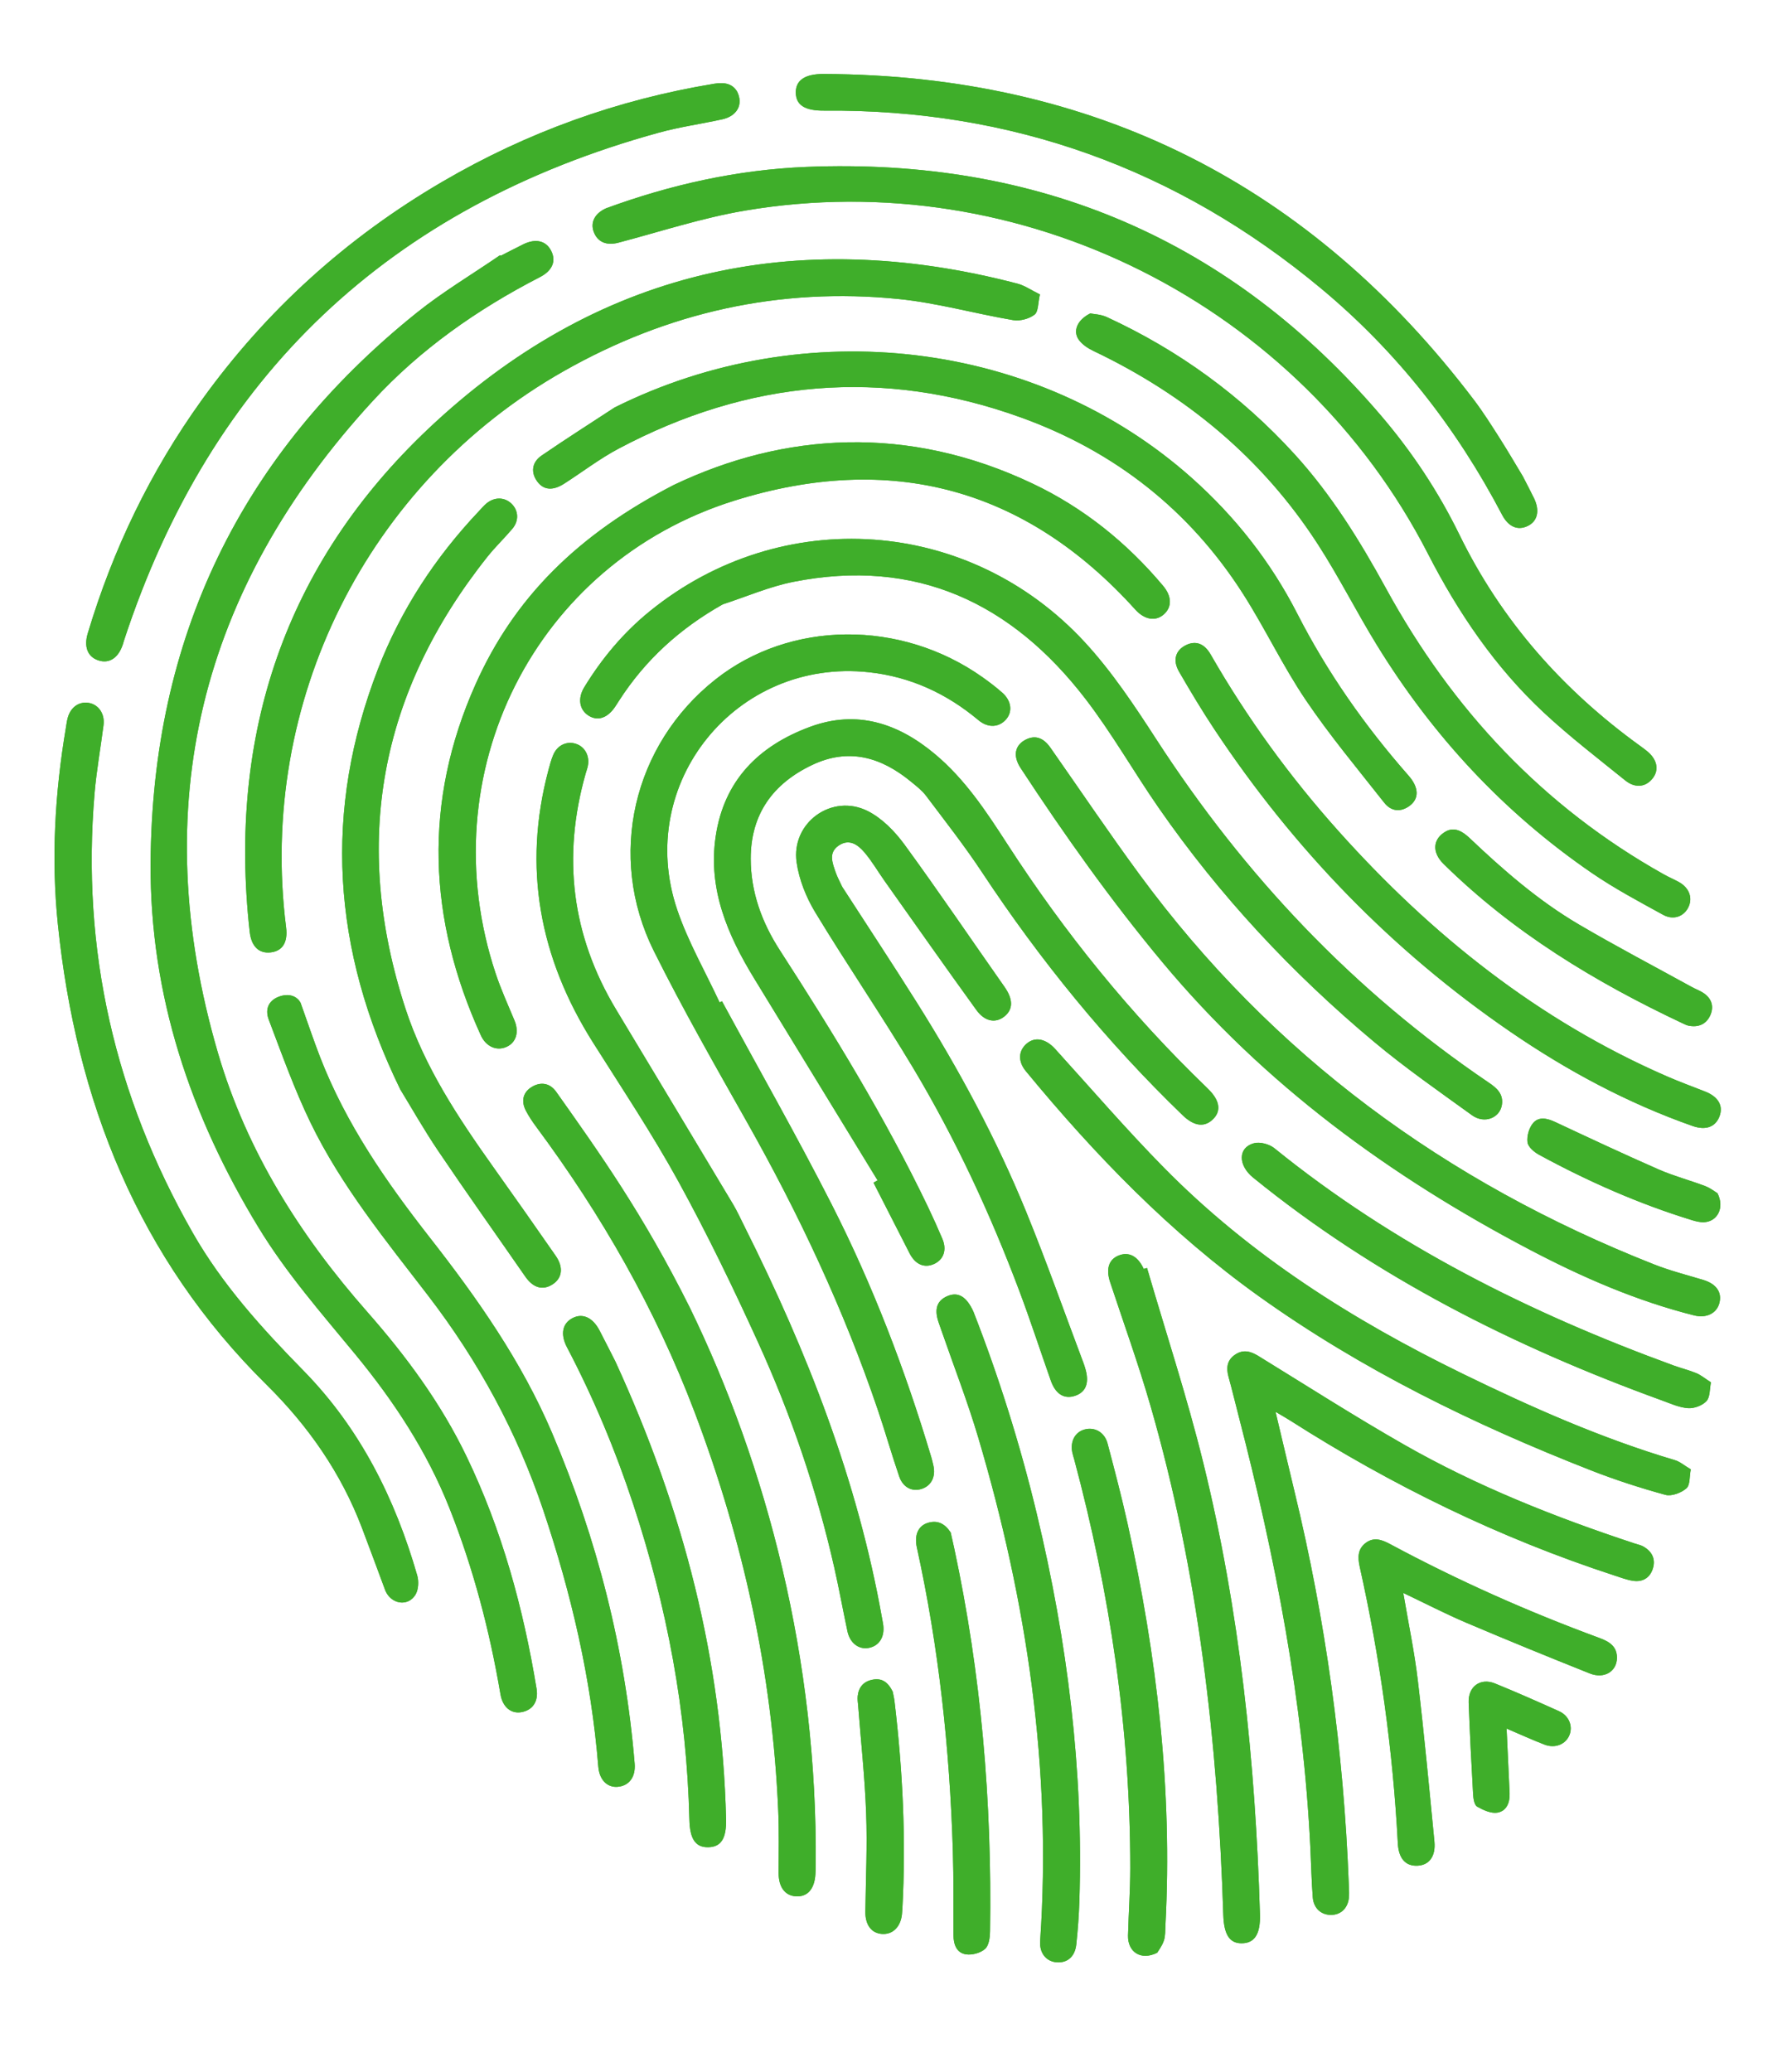 <?xml version="1.0" encoding="utf-8"?>
<!-- Generator: Adobe Illustrator 16.0.0, SVG Export Plug-In . SVG Version: 6.00 Build 0)  -->
<!DOCTYPE svg PUBLIC "-//W3C//DTD SVG 1.1//EN" "http://www.w3.org/Graphics/SVG/1.1/DTD/svg11.dtd">
<svg version="1.1" id="Layer_1" xmlns="http://www.w3.org/2000/svg" xmlns:xlink="http://www.w3.org/1999/xlink" x="0px" y="0px"
	 width="86.5px" height="100px" viewBox="0 0 86.5 100" enable-background="new 0 0 86.5 100" xml:space="preserve">
<g>
	<g>
		<path fill="#3FAE2A" d="M24.169,12.345c-0.01-0.01-0.02-0.02-0.029-0.03c-1.354,0.929-2.774,1.771-4.049,2.798
			c-8.475,6.812-12.758,15.694-12.82,26.554c-0.037,6.354,1.918,12.162,5.204,17.562c1.344,2.211,3.037,4.139,4.669,6.121
			c1.864,2.264,3.464,4.688,4.554,7.436c1.152,2.906,1.938,5.904,2.461,8.98c0.106,0.621,0.512,0.951,1.015,0.861
			c0.537-0.096,0.828-0.516,0.727-1.127c-0.639-3.889-1.67-7.666-3.387-11.227c-1.233-2.559-2.911-4.832-4.781-6.957
			c-3.25-3.688-5.831-7.779-7.214-12.509c-3.473-11.88-0.873-22.379,7.476-31.458c2.294-2.494,5.052-4.425,8.069-5.977
			c0.605-0.312,0.792-0.777,0.54-1.27c-0.25-0.489-0.747-0.605-1.349-0.31C24.889,11.972,24.53,12.162,24.169,12.345z
			 M29.258,10.052c-0.562,0.25-0.771,0.694-0.593,1.151c0.194,0.496,0.631,0.654,1.188,0.507c2.033-0.535,4.047-1.199,6.113-1.548
			c13.33-2.253,26.786,4.534,32.958,16.554c1.468,2.858,3.252,5.493,5.612,7.688c1.243,1.156,2.595,2.193,3.917,3.261
			c0.487,0.393,1.003,0.317,1.33-0.112c0.312-0.41,0.203-0.916-0.287-1.308C79.391,36.16,79.283,36.08,79.173,36
			c-3.733-2.696-6.696-6.04-8.729-10.2c-1.004-2.055-2.266-3.964-3.75-5.706c-7.287-8.55-16.59-12.491-27.774-12.038
			C35.575,8.191,32.337,8.922,29.258,10.052z M50.197,14.209c-0.418-0.204-0.732-0.428-1.082-0.52
			c-10.753-2.812-20.38-0.623-28.455,7.019c-6.909,6.539-9.662,14.777-8.608,24.254c0.08,0.718,0.449,1.064,1.013,1
			c0.575-0.066,0.836-0.488,0.745-1.206c-1.377-10.851,3.9-21.456,13.404-26.846c5.017-2.845,10.423-4.058,16.169-3.479
			c1.854,0.187,3.675,0.704,5.521,1.018c0.33,0.056,0.772-0.061,1.034-0.265C50.127,15.037,50.102,14.615,50.197,14.209z
			 M34.89,29.164c1.136-0.368,2.249-0.855,3.413-1.086c5.907-1.169,10.533,1.016,14.098,5.658c1.28,1.666,2.324,3.512,3.523,5.241
			c2.945,4.247,6.445,7.996,10.406,11.305c1.508,1.261,3.129,2.386,4.726,3.541c0.598,0.43,1.351,0.131,1.442-0.516
			c0.074-0.52-0.255-0.805-0.645-1.066c-6.508-4.405-11.785-9.992-16.049-16.577c-1.046-1.615-2.129-3.245-3.426-4.654
			c-5.582-6.064-14.646-6.679-21.011-1.514c-1.272,1.032-2.311,2.272-3.164,3.668c-0.33,0.539-0.239,1.092,0.207,1.372
			c0.451,0.283,0.933,0.112,1.304-0.462c0.053-0.081,0.104-0.162,0.157-0.244C31.141,31.849,32.824,30.325,34.89,29.164z
			 M34.85,48.32c-0.038,0.02-0.076,0.038-0.114,0.057c-0.691-1.488-1.524-2.928-2.047-4.473c-2.07-6.105,2.85-12.157,9.255-11.462
			c2.001,0.217,3.748,1.025,5.285,2.312c0.467,0.391,0.998,0.356,1.342-0.046c0.314-0.37,0.248-0.894-0.194-1.282
			c-0.304-0.268-0.628-0.515-0.959-0.749c-3.946-2.789-9.277-2.74-12.882,0.113c-3.975,3.146-5.251,8.53-2.975,13.103
			c1.395,2.802,2.952,5.524,4.491,8.25c2.515,4.455,4.682,9.064,6.326,13.912c0.359,1.061,0.664,2.141,1.028,3.199
			c0.186,0.537,0.627,0.748,1.088,0.598s0.682-0.588,0.562-1.119c-0.029-0.131-0.06-0.264-0.098-0.393
			c-1.258-4.211-2.825-8.309-4.817-12.225C38.457,54.809,36.619,51.582,34.85,48.32z M32.52,23.406
			c-4.651,2.396-7.702,5.453-9.561,9.609c-2.537,5.671-2.308,11.336,0.251,16.949c0.248,0.543,0.755,0.767,1.23,0.561
			c0.478-0.208,0.626-0.72,0.392-1.281c-0.312-0.749-0.649-1.49-0.905-2.258c-3.21-9.639,1.864-19.808,11.527-22.827
			c7.507-2.347,14.025-0.638,19.349,5.26c0.438,0.485,0.971,0.581,1.367,0.237c0.407-0.354,0.4-0.875-0.029-1.386
			c-1.752-2.085-3.834-3.763-6.295-4.931C43.811,20.473,37.832,20.87,32.52,23.406z M42.361,56.963
			c-0.065,0.037-0.131,0.076-0.196,0.113c0.58,1.137,1.158,2.273,1.741,3.408c0.275,0.539,0.714,0.727,1.179,0.516
			c0.468-0.211,0.631-0.682,0.401-1.221c-0.221-0.516-0.449-1.027-0.691-1.533c-2.067-4.314-4.564-8.382-7.157-12.396
			c-0.864-1.339-1.402-2.806-1.4-4.418c0.002-2.14,1.068-3.615,2.969-4.517c1.779-0.844,3.345-0.365,4.78,0.818
			c0.254,0.209,0.523,0.416,0.717,0.674c0.916,1.218,1.859,2.419,2.699,3.689c2.812,4.255,6.014,8.184,9.686,11.727
			c0.57,0.551,1.092,0.6,1.51,0.141c0.355-0.391,0.258-0.885-0.281-1.41c-0.027-0.027-0.055-0.055-0.082-0.082
			c-3.662-3.528-6.84-7.452-9.6-11.719c-1.019-1.576-2.047-3.143-3.508-4.363c-1.781-1.488-3.765-2.147-6.03-1.311
			c-2.48,0.916-4.155,2.591-4.553,5.299c-0.373,2.538,0.578,4.743,1.862,6.845C38.392,50.469,40.376,53.717,42.361,56.963z
			 M29.669,19.664c-1.178,0.771-2.367,1.527-3.527,2.323c-0.482,0.33-0.524,0.829-0.201,1.261c0.302,0.403,0.743,0.444,1.285,0.098
			c0.878-0.562,1.712-1.205,2.63-1.692c6.254-3.319,12.749-3.921,19.435-1.503c4.518,1.633,8.14,4.469,10.73,8.539
			c1.057,1.66,1.904,3.457,3.004,5.086c1.164,1.723,2.505,3.327,3.793,4.964c0.348,0.44,0.815,0.455,1.23,0.144
			c0.461-0.348,0.444-0.882-0.061-1.456c-2.103-2.39-3.915-4.972-5.368-7.812c-1.278-2.5-2.993-4.679-5.093-6.55
			C50.055,16.412,38.876,15.076,29.669,19.664z M61.57,68.133c0.343,0.203,0.525,0.307,0.701,0.418
			c4.913,3.135,10.111,5.674,15.656,7.482c0.295,0.096,0.588,0.209,0.891,0.256c0.487,0.076,0.84-0.154,0.975-0.623
			c0.127-0.445-0.066-0.797-0.457-1.025c-0.131-0.076-0.289-0.105-0.436-0.154c-3.846-1.27-7.604-2.758-11.125-4.768
			c-2.381-1.359-4.694-2.84-7.031-4.277c-0.381-0.234-0.74-0.33-1.129-0.064c-0.396,0.271-0.431,0.646-0.311,1.08
			c0.175,0.631,0.327,1.27,0.492,1.906c1.771,6.838,3.115,13.748,3.455,20.822c0.037,0.791,0.056,1.584,0.115,2.373
			c0.042,0.547,0.416,0.867,0.914,0.854c0.486-0.016,0.816-0.373,0.838-0.922c0.007-0.193-0.006-0.387-0.014-0.58
			c-0.244-6.408-1.115-12.73-2.627-18.963C62.186,70.734,61.9,69.521,61.57,68.133z M18.601,76.762
			c0.281,0.664,1.098,0.789,1.455,0.195c0.146-0.242,0.165-0.645,0.083-0.928c-1.069-3.711-2.757-7.092-5.488-9.879
			c-2.006-2.045-3.918-4.148-5.353-6.664c-3.759-6.594-5.38-13.651-4.732-21.215c0.094-1.097,0.292-2.184,0.431-3.276
			c0.071-0.554-0.247-1.004-0.73-1.075c-0.474-0.07-0.875,0.227-1.006,0.754c-0.038,0.149-0.056,0.304-0.082,0.457
			c-0.529,3.141-0.713,6.304-0.386,9.473c0.879,8.526,3.877,16.104,10.077,22.227c2.004,1.979,3.589,4.246,4.597,6.893
			C17.852,74.732,18.223,75.748,18.601,76.762z M35.962,59.242c-0.193-0.379-0.365-0.771-0.583-1.135
			c-1.875-3.133-3.759-6.262-5.642-9.391c-2.153-3.58-2.604-7.379-1.469-11.382c0.037-0.13,0.086-0.258,0.111-0.39
			c0.089-0.483-0.165-0.924-0.598-1.054c-0.44-0.133-0.883,0.081-1.078,0.545c-0.097,0.23-0.162,0.476-0.227,0.718
			c-1.257,4.706-0.434,9.068,2.145,13.153c1.403,2.222,2.865,4.416,4.128,6.714c1.394,2.539,2.657,5.154,3.857,7.789
			c1.587,3.488,2.822,7.109,3.668,10.854c0.23,1.018,0.416,2.045,0.633,3.064c0.121,0.566,0.543,0.887,1.021,0.801
			c0.499-0.09,0.776-0.512,0.708-1.086c-0.014-0.115-0.039-0.229-0.059-0.344C41.4,71.453,38.969,65.246,35.962,59.242z
			 M49.514,35.694c-0.529,0.269-0.633,0.785-0.248,1.373c2.119,3.232,4.354,6.381,6.83,9.354
			c4.928,5.915,11.006,10.356,17.777,13.905c2.522,1.322,5.128,2.457,7.902,3.154c0.594,0.15,1.086-0.104,1.215-0.582
			c0.146-0.533-0.147-0.943-0.785-1.133c-0.795-0.238-1.605-0.445-2.377-0.75c-10.03-3.957-18.42-10.093-24.832-18.822
			c-1.475-2.008-2.867-4.075-4.297-6.116C50.361,35.597,49.965,35.466,49.514,35.694z M40.651,42.794
			c-0.103-0.226-0.236-0.464-0.322-0.719c-0.148-0.439-0.346-0.92,0.147-1.264c0.518-0.359,0.94-0.043,1.26,0.334
			c0.36,0.424,0.642,0.914,0.965,1.37c1.473,2.079,2.938,4.164,4.431,6.229c0.408,0.563,0.925,0.644,1.342,0.317
			c0.445-0.35,0.43-0.842,0.013-1.436c-1.61-2.289-3.179-4.609-4.829-6.869c-0.464-0.634-1.076-1.262-1.763-1.61
			c-1.73-0.879-3.718,0.555-3.441,2.475c0.12,0.833,0.462,1.688,0.902,2.412c1.532,2.528,3.204,4.97,4.722,7.505
			c2.049,3.426,3.727,7.039,5.131,10.775c0.536,1.428,1.008,2.879,1.516,4.318c0.229,0.65,0.65,0.906,1.172,0.729
			c0.505-0.172,0.682-0.592,0.514-1.23c-0.029-0.111-0.064-0.223-0.104-0.332c-0.919-2.439-1.786-4.9-2.771-7.314
			c-1.437-3.516-3.237-6.852-5.257-10.067C43.096,46.537,41.871,44.682,40.651,42.794z M35.581,4.42
			c-0.229-0.386-0.617-0.459-1.107-0.378c-4.665,0.767-9.031,2.34-13.116,4.726c-4.622,2.7-8.503,6.204-11.625,10.546
			c-2.471,3.437-4.282,7.2-5.497,11.252c-0.196,0.652-0.003,1.129,0.501,1.3c0.533,0.181,0.98-0.11,1.196-0.78
			c0.018-0.055,0.031-0.111,0.049-0.166C10.182,18.103,18.83,9.969,31.805,6.401c1.002-0.275,2.041-0.42,3.058-0.643
			C35.575,5.602,35.893,5.043,35.581,4.42z M73.51,22.992c-0.363-0.602-0.732-1.237-1.127-1.855
			c-0.395-0.619-0.787-1.242-1.229-1.826C63.27,8.913,52.822,3.621,39.751,3.57c-0.908-0.003-1.351,0.314-1.338,0.91
			c0.012,0.602,0.455,0.867,1.371,0.859c9.044-0.078,17.04,2.805,23.981,8.58c3.654,3.038,6.535,6.716,8.74,10.924
			c0.303,0.576,0.744,0.769,1.22,0.549c0.487-0.224,0.615-0.736,0.325-1.338C73.883,23.707,73.7,23.365,73.51,22.992z
			 M19.321,52.574c0.521,0.85,1.14,1.945,1.842,2.984c1.373,2.033,2.795,4.033,4.193,6.049c0.381,0.549,0.848,0.686,1.328,0.369
			c0.458-0.303,0.524-0.818,0.138-1.373c-0.992-1.428-1.992-2.85-3-4.266c-1.707-2.4-3.334-4.848-4.255-7.678
			c-2.597-7.977-1.251-15.244,3.969-21.8c0.372-0.467,0.809-0.883,1.195-1.339c0.327-0.388,0.298-0.879-0.034-1.205
			c-0.334-0.328-0.822-0.342-1.209-0.023c-0.133,0.109-0.245,0.246-0.365,0.372c-2.111,2.229-3.768,4.758-4.876,7.62
			C15.607,39.105,16.007,45.791,19.321,52.574z M33.291,63.092c-2.252-4.508-4.354-7.449-6.443-10.4
			c-0.299-0.422-0.741-0.498-1.171-0.24c-0.421,0.25-0.54,0.674-0.291,1.152c0.142,0.273,0.316,0.531,0.5,0.779
			c3.151,4.246,5.752,8.785,7.635,13.744c2.359,6.213,3.759,12.613,4.045,19.252c0.043,1.002,0.021,2.01,0.019,3.014
			c-0.001,0.668,0.299,1.088,0.826,1.123c0.562,0.037,0.906-0.348,0.949-1.064c0.008-0.135,0.014-0.271,0.015-0.406
			C39.468,80.086,37.01,70.732,33.291,63.092z M14.509,48.396c-0.141-0.271-0.479-0.469-0.964-0.324
			c-0.526,0.157-0.785,0.573-0.57,1.14c0.637,1.677,1.241,3.375,2.023,4.984c1.479,3.041,3.613,5.658,5.662,8.322
			c2.424,3.154,4.3,6.598,5.566,10.369c1.352,4.025,2.312,8.133,2.655,12.375c0.051,0.635,0.436,1.012,0.933,0.969
			c0.546-0.045,0.875-0.465,0.821-1.119c-0.459-5.533-1.812-10.848-3.983-15.951c-1.472-3.461-3.613-6.508-5.918-9.453
			c-2.102-2.686-4.037-5.479-5.281-8.688C15.138,50.209,14.863,49.385,14.509,48.396z M52.625,15.126
			c-0.639,0.322-0.841,0.854-0.558,1.262c0.164,0.236,0.446,0.421,0.712,0.548c4.463,2.127,8.145,5.169,10.836,9.333
			c1.016,1.572,1.859,3.255,2.84,4.85c2.695,4.386,6.127,8.093,10.377,11.008c1.096,0.751,2.278,1.381,3.445,2.021
			c0.51,0.279,1.015,0.078,1.229-0.381c0.211-0.451,0.021-0.937-0.48-1.207c-0.238-0.129-0.487-0.236-0.723-0.368
			c-5.828-3.266-10.204-7.956-13.39-13.775c-1.268-2.315-2.64-4.539-4.423-6.495c-2.572-2.822-5.599-5.022-9.062-6.618
			C53.136,15.168,52.787,15.16,52.625,15.126z M81.614,70.91c-0.312-0.184-0.521-0.371-0.765-0.443
			c-3.552-1.055-6.923-2.549-10.246-4.17c-5.314-2.59-10.262-5.719-14.43-9.955c-1.812-1.842-3.502-3.805-5.24-5.719
			c-0.443-0.488-0.961-0.604-1.365-0.266c-0.412,0.343-0.441,0.862-0.052,1.334c3.341,4.053,6.976,7.809,11.261,10.873
			c4.951,3.539,10.381,6.188,16.031,8.4c1.168,0.457,2.368,0.844,3.578,1.176c0.298,0.082,0.765-0.094,1.016-0.312
			C81.588,71.668,81.547,71.248,81.614,70.91z M57.233,31.141c-0.493,0.25-0.638,0.724-0.317,1.278
			c0.542,0.936,1.099,1.866,1.696,2.768c3.833,5.781,8.572,10.687,14.3,14.611c2.736,1.875,5.646,3.436,8.787,4.542
			c0.648,0.227,1.114,0.043,1.305-0.473c0.188-0.512-0.07-0.945-0.703-1.191c-0.613-0.24-1.23-0.467-1.833-0.729
			c-6.21-2.703-11.367-6.823-15.854-11.833c-2.354-2.628-4.418-5.468-6.175-8.528C58.131,31.049,57.709,30.901,57.233,31.141z
			 M55.367,61.191c-0.055,0.016-0.107,0.031-0.16,0.047c-0.284-0.621-0.724-0.85-1.225-0.641c-0.469,0.197-0.603,0.654-0.396,1.279
			c0.654,1.979,1.364,3.943,1.942,5.945c2.32,8.027,3.255,16.262,3.521,24.588c0.03,0.943,0.296,1.373,0.879,1.373
			c0.627,0.002,0.919-0.439,0.89-1.398c-0.221-7.354-0.976-14.645-2.738-21.797C57.302,67.424,56.279,64.322,55.367,61.191z
			 M46.984,63.293c-0.34-0.738-0.74-0.949-1.232-0.752c-0.514,0.209-0.662,0.611-0.456,1.244c0.048,0.146,0.103,0.291,0.153,0.438
			c0.594,1.715,1.254,3.41,1.77,5.148c2.354,7.932,3.559,16.01,2.989,24.303c-0.04,0.578,0.29,0.984,0.789,1.025
			c0.519,0.043,0.893-0.27,0.956-0.863c0.074-0.691,0.125-1.385,0.148-2.08c0.203-6.316-0.576-12.523-2.045-18.658
			C49.246,69.713,48.199,66.4,46.984,63.293z M67.736,76.875c1.094,0.52,2.054,1.018,3.046,1.439c1.975,0.84,3.961,1.65,5.954,2.445
			c0.695,0.277,1.299-0.09,1.314-0.736c0.012-0.564-0.366-0.797-0.835-0.971c-3.47-1.277-6.842-2.777-10.101-4.527
			c-0.395-0.213-0.787-0.367-1.189-0.066c-0.396,0.297-0.391,0.705-0.291,1.154c0.981,4.4,1.602,8.852,1.84,13.355
			c0.039,0.727,0.379,1.098,0.947,1.07c0.561-0.025,0.887-0.449,0.818-1.162c-0.252-2.594-0.494-5.188-0.801-7.775
			C68.277,79.729,67.99,78.371,67.736,76.875z M29.707,65.711c-0.17-0.334-0.464-0.922-0.769-1.504
			c-0.329-0.629-0.82-0.848-1.305-0.594c-0.486,0.254-0.596,0.773-0.265,1.406c1.278,2.434,2.335,4.961,3.196,7.57
			c1.631,4.945,2.589,10.01,2.712,15.223c0.021,0.93,0.292,1.346,0.91,1.334c0.615-0.01,0.885-0.416,0.861-1.365
			C34.857,80.141,33.005,72.895,29.707,65.711z M55.857,94.24c0.061-0.104,0.236-0.328,0.322-0.584
			c0.078-0.23,0.064-0.496,0.077-0.746c0.345-6.547-0.411-12.992-1.826-19.373c-0.288-1.299-0.628-2.588-0.968-3.875
			c-0.143-0.541-0.621-0.809-1.107-0.676c-0.46,0.125-0.701,0.566-0.597,1.098c0.022,0.113,0.062,0.225,0.092,0.336
			c1.733,6.465,2.711,13.035,2.708,19.738c-0.001,1.08-0.079,2.16-0.108,3.242C54.428,94.184,55.051,94.639,55.857,94.24z
			 M82.588,66.711c-0.294-0.188-0.486-0.352-0.709-0.443c-0.356-0.148-0.735-0.238-1.099-0.371
			c-6.944-2.535-13.487-5.805-19.267-10.484c-0.244-0.197-0.696-0.32-0.987-0.24c-0.772,0.209-0.776,1.061-0.033,1.662
			c5.908,4.797,12.599,8.16,19.713,10.744c0.417,0.15,0.841,0.348,1.272,0.379c0.296,0.023,0.695-0.125,0.893-0.34
			C82.551,67.424,82.521,67.035,82.588,66.711z M45.89,73.959c-0.28-0.43-0.636-0.611-1.108-0.465
			c-0.462,0.143-0.657,0.588-0.524,1.189c1.062,4.826,1.585,9.717,1.737,14.65c0.041,1.352,0.021,2.705,0.029,4.057
			c0.003,0.445,0.148,0.859,0.611,0.926c0.297,0.043,0.704-0.07,0.92-0.268c0.186-0.172,0.23-0.559,0.234-0.854
			c0.097-6.221-0.423-12.387-1.729-18.477C46.003,74.455,45.941,74.191,45.89,73.959z M69.832,40.103
			c-0.688,0.359-0.719,1.03-0.154,1.586c3.359,3.31,7.324,5.711,11.561,7.705c0.087,0.041,0.176,0.087,0.27,0.105
			c0.475,0.093,0.857-0.068,1.051-0.51c0.184-0.42,0.061-0.801-0.326-1.062c-0.174-0.118-0.379-0.189-0.565-0.292
			c-1.827-1.005-3.675-1.974-5.472-3.03c-1.938-1.141-3.631-2.615-5.258-4.16C70.585,40.111,70.227,39.918,69.832,40.103z
			 M43.09,81.637c-0.232-0.469-0.531-0.664-0.977-0.574c-0.436,0.086-0.667,0.365-0.712,0.795c-0.016,0.152,0.012,0.309,0.023,0.461
			c0.133,1.73,0.322,3.459,0.385,5.191c0.058,1.578-0.016,3.162-0.038,4.744c-0.009,0.631,0.287,1.041,0.8,1.078
			s0.894-0.33,0.964-0.932c0.011-0.096,0.018-0.193,0.023-0.289c0.181-3.342,0.015-6.672-0.378-9.992
			C43.158,81.93,43.11,81.742,43.09,81.637z M82.904,57.586c-0.12-0.072-0.345-0.252-0.601-0.348
			c-0.74-0.281-1.514-0.482-2.237-0.799c-1.68-0.736-3.341-1.516-5.002-2.293c-0.384-0.18-0.788-0.271-1.064,0.057
			c-0.193,0.23-0.306,0.625-0.268,0.922c0.027,0.223,0.318,0.473,0.551,0.6c2.365,1.287,4.818,2.371,7.396,3.162
			c0.182,0.055,0.378,0.104,0.565,0.098C82.885,58.961,83.263,58.303,82.904,57.586z M72.723,83.42
			c0.695,0.297,1.256,0.553,1.828,0.773c0.516,0.201,1.031-0.014,1.209-0.467c0.17-0.434-0.033-0.934-0.51-1.146
			c-1.021-0.459-2.047-0.914-3.086-1.336c-0.703-0.287-1.299,0.146-1.271,0.912c0.055,1.486,0.131,2.971,0.215,4.455
			c0.012,0.201,0.061,0.5,0.194,0.576c0.292,0.166,0.668,0.34,0.974,0.291c0.441-0.072,0.613-0.484,0.593-0.939
			C72.821,85.539,72.774,84.539,72.723,83.42z"/>
		<path fill="#3FAE2A" d="M24.169,12.345c0.361-0.184,0.72-0.373,1.084-0.552c0.603-0.296,1.099-0.18,1.349,0.31
			c0.252,0.492,0.065,0.958-0.54,1.27c-3.017,1.552-5.775,3.482-8.069,5.977c-8.349,9.079-10.949,19.578-7.476,31.458
			c1.383,4.73,3.965,8.822,7.214,12.509c1.871,2.125,3.548,4.398,4.781,6.957c1.717,3.561,2.748,7.338,3.387,11.227
			c0.101,0.611-0.19,1.031-0.727,1.127c-0.503,0.09-0.909-0.24-1.015-0.861c-0.523-3.076-1.309-6.074-2.461-8.98
			c-1.089-2.748-2.689-5.172-4.554-7.436c-1.632-1.982-3.326-3.91-4.669-6.121c-3.285-5.4-5.24-11.208-5.204-17.562
			c0.062-10.859,4.346-19.741,12.82-26.554c1.275-1.026,2.696-1.869,4.049-2.798C24.15,12.326,24.16,12.335,24.169,12.345z"/>
		<path fill="#3FAE2A" d="M29.258,10.052c3.079-1.13,6.317-1.861,9.661-1.996c11.185-0.453,20.487,3.488,27.774,12.038
			c1.484,1.742,2.746,3.651,3.75,5.706c2.033,4.16,4.996,7.504,8.729,10.2c0.11,0.079,0.218,0.159,0.323,0.244
			c0.49,0.392,0.6,0.897,0.287,1.308c-0.327,0.43-0.843,0.505-1.33,0.112c-1.322-1.067-2.674-2.104-3.917-3.261
			c-2.36-2.194-4.145-4.829-5.612-7.688C62.752,14.697,49.296,7.91,35.966,10.163c-2.066,0.349-4.08,1.013-6.113,1.548
			c-0.557,0.147-0.994-0.011-1.188-0.507C28.487,10.747,28.697,10.302,29.258,10.052z"/>
		<path fill="#3FAE2A" d="M50.197,14.209c-0.096,0.405-0.07,0.827-0.259,0.975c-0.262,0.204-0.704,0.32-1.034,0.265
			c-1.846-0.313-3.666-0.831-5.521-1.018c-5.747-0.578-11.152,0.635-16.169,3.479C17.71,23.3,12.433,33.906,13.81,44.756
			c0.091,0.718-0.169,1.14-0.745,1.206c-0.563,0.064-0.933-0.282-1.013-1c-1.054-9.477,1.699-17.715,8.608-24.254
			c8.075-7.642,17.701-9.83,28.455-7.019C49.465,13.782,49.779,14.005,50.197,14.209z"/>
		<path fill="#3FAE2A" d="M34.89,29.164c-2.065,1.161-3.749,2.686-5.018,4.666c-0.052,0.082-0.104,0.163-0.157,0.244
			c-0.371,0.574-0.854,0.745-1.304,0.462c-0.446-0.28-0.537-0.833-0.207-1.372c0.854-1.396,1.892-2.636,3.164-3.668
			c6.366-5.165,15.429-4.551,21.011,1.514c1.297,1.409,2.38,3.039,3.426,4.654c4.264,6.585,9.541,12.172,16.049,16.577
			c0.39,0.262,0.719,0.547,0.645,1.066c-0.092,0.646-0.845,0.945-1.442,0.516c-1.597-1.154-3.218-2.279-4.726-3.541
			c-3.961-3.309-7.461-7.058-10.406-11.305c-1.199-1.729-2.243-3.575-3.523-5.241c-3.565-4.643-8.191-6.827-14.098-5.658
			C37.139,28.308,36.026,28.795,34.89,29.164z"/>
		<path fill="#3FAE2A" d="M34.85,48.32c1.769,3.262,3.606,6.489,5.29,9.795c1.993,3.916,3.56,8.014,4.817,12.225
			c0.038,0.129,0.068,0.262,0.098,0.393c0.119,0.531-0.102,0.969-0.562,1.119s-0.902-0.061-1.088-0.598
			c-0.364-1.059-0.668-2.139-1.028-3.199c-1.644-4.848-3.811-9.457-6.326-13.912c-1.539-2.727-3.096-5.449-4.491-8.25
			c-2.277-4.572-1-9.957,2.975-13.103c3.605-2.854,8.937-2.902,12.882-0.113c0.331,0.234,0.655,0.481,0.959,0.749
			c0.442,0.389,0.509,0.912,0.194,1.282c-0.344,0.402-0.875,0.437-1.342,0.046c-1.537-1.286-3.283-2.095-5.285-2.312
			c-6.405-0.695-11.325,5.356-9.255,11.462c0.523,1.545,1.356,2.984,2.047,4.473C34.774,48.358,34.812,48.339,34.85,48.32z"/>
		<path fill="#3FAE2A" d="M32.52,23.406c5.312-2.536,11.291-2.933,17.326-0.066c2.461,1.168,4.543,2.846,6.295,4.931
			c0.43,0.511,0.437,1.032,0.029,1.386c-0.396,0.344-0.93,0.248-1.367-0.237c-5.323-5.897-11.842-7.606-19.349-5.26
			c-9.663,3.02-14.737,13.188-11.527,22.827c0.256,0.768,0.593,1.509,0.905,2.258c0.234,0.562,0.085,1.073-0.392,1.281
			c-0.475,0.206-0.982-0.018-1.23-0.561c-2.559-5.613-2.788-11.278-0.251-16.949C24.818,28.859,27.868,25.801,32.52,23.406z"/>
		<path fill="#3FAE2A" d="M42.361,56.963c-1.985-3.246-3.97-6.494-5.955-9.74c-1.285-2.102-2.235-4.307-1.862-6.845
			c0.397-2.708,2.073-4.383,4.553-5.299c2.265-0.837,4.249-0.178,6.03,1.311c1.461,1.221,2.489,2.787,3.508,4.363
			c2.76,4.268,5.938,8.191,9.6,11.719c0.027,0.027,0.055,0.055,0.082,0.082c0.539,0.525,0.637,1.02,0.281,1.41
			c-0.418,0.459-0.939,0.41-1.51-0.141c-3.672-3.543-6.873-7.472-9.686-11.727c-0.84-1.271-1.783-2.472-2.699-3.689
			c-0.193-0.258-0.463-0.465-0.717-0.674c-1.435-1.184-3.001-1.662-4.78-0.818c-1.901,0.901-2.966,2.377-2.969,4.517
			c-0.001,1.612,0.536,3.079,1.4,4.418c2.592,4.014,5.089,8.082,7.157,12.396c0.242,0.506,0.471,1.018,0.691,1.533
			c0.229,0.539,0.066,1.01-0.401,1.221c-0.465,0.211-0.903,0.023-1.179-0.516c-0.583-1.135-1.161-2.271-1.741-3.408
			C42.23,57.039,42.296,57,42.361,56.963z"/>
		<path fill="#3FAE2A" d="M29.669,19.664c9.207-4.588,20.385-3.252,27.858,3.401c2.1,1.871,3.814,4.05,5.093,6.55
			c1.453,2.84,3.266,5.422,5.368,7.812c0.505,0.574,0.521,1.108,0.061,1.456c-0.415,0.312-0.883,0.297-1.23-0.144
			c-1.288-1.637-2.629-3.241-3.793-4.964c-1.1-1.629-1.947-3.426-3.004-5.086c-2.591-4.07-6.213-6.906-10.73-8.539
			c-6.686-2.418-13.181-1.816-19.435,1.503c-0.917,0.487-1.751,1.13-2.63,1.692c-0.542,0.347-0.983,0.306-1.285-0.098
			c-0.323-0.432-0.281-0.931,0.201-1.261C27.303,21.191,28.492,20.435,29.669,19.664z"/>
		<path fill="#3FAE2A" d="M61.57,68.133c0.33,1.389,0.615,2.602,0.908,3.814c1.512,6.232,2.383,12.555,2.627,18.963
			c0.008,0.193,0.021,0.387,0.014,0.58c-0.021,0.549-0.352,0.906-0.838,0.922c-0.498,0.014-0.872-0.307-0.914-0.854
			c-0.06-0.789-0.078-1.582-0.115-2.373c-0.34-7.074-1.685-13.984-3.455-20.822c-0.165-0.637-0.317-1.275-0.492-1.906
			c-0.12-0.434-0.086-0.809,0.311-1.08c0.389-0.266,0.748-0.17,1.129,0.064c2.337,1.438,4.65,2.918,7.031,4.277
			c3.521,2.01,7.279,3.498,11.125,4.768c0.146,0.049,0.305,0.078,0.436,0.154c0.391,0.229,0.584,0.58,0.457,1.025
			c-0.135,0.469-0.487,0.699-0.975,0.623c-0.303-0.047-0.596-0.16-0.891-0.256c-5.545-1.809-10.743-4.348-15.656-7.482
			C62.096,68.439,61.913,68.336,61.57,68.133z"/>
		<path fill="#3FAE2A" d="M18.601,76.762c-0.377-1.014-0.749-2.029-1.134-3.039c-1.008-2.646-2.593-4.914-4.597-6.893
			c-6.2-6.123-9.198-13.701-10.077-22.227c-0.327-3.169-0.143-6.332,0.386-9.473c0.026-0.153,0.044-0.308,0.082-0.457
			c0.132-0.527,0.532-0.824,1.006-0.754c0.483,0.071,0.801,0.521,0.73,1.075c-0.139,1.093-0.337,2.18-0.431,3.276
			c-0.647,7.564,0.974,14.622,4.732,21.215c1.434,2.516,3.347,4.619,5.353,6.664c2.731,2.787,4.419,6.168,5.488,9.879
			c0.082,0.283,0.062,0.686-0.083,0.928C19.698,77.551,18.882,77.426,18.601,76.762z"/>
		<path fill="#3FAE2A" d="M35.962,59.242c3.007,6.004,5.438,12.211,6.615,18.857c0.02,0.115,0.045,0.229,0.059,0.344
			c0.068,0.574-0.209,0.996-0.708,1.086c-0.478,0.086-0.9-0.234-1.021-0.801c-0.217-1.02-0.403-2.047-0.633-3.064
			c-0.846-3.744-2.081-7.365-3.668-10.854c-1.2-2.635-2.463-5.25-3.857-7.789c-1.264-2.299-2.725-4.492-4.128-6.714
			c-2.579-4.085-3.401-8.447-2.145-13.153c0.065-0.242,0.13-0.487,0.227-0.718c0.195-0.464,0.638-0.678,1.078-0.545
			c0.434,0.13,0.688,0.57,0.598,1.054c-0.024,0.132-0.074,0.26-0.111,0.39c-1.135,4.003-0.685,7.802,1.469,11.382
			c1.883,3.129,3.766,6.258,5.642,9.391C35.597,58.471,35.769,58.863,35.962,59.242z"/>
		<path fill="#3FAE2A" d="M49.514,35.694c0.451-0.228,0.848-0.097,1.186,0.384c1.43,2.041,2.822,4.108,4.297,6.116
			c6.412,8.729,14.802,14.865,24.832,18.822c0.771,0.305,1.582,0.512,2.377,0.75c0.638,0.189,0.931,0.6,0.785,1.133
			c-0.129,0.479-0.621,0.732-1.215,0.582c-2.774-0.697-5.38-1.832-7.902-3.154c-6.771-3.549-12.85-7.99-17.777-13.905
			c-2.477-2.974-4.711-6.122-6.83-9.354C48.881,36.479,48.984,35.962,49.514,35.694z"/>
		<path fill="#3FAE2A" d="M40.651,42.794c1.219,1.888,2.445,3.742,3.626,5.623c2.02,3.215,3.82,6.551,5.257,10.067
			c0.985,2.414,1.853,4.875,2.771,7.314c0.04,0.109,0.075,0.221,0.104,0.332c0.168,0.639-0.009,1.059-0.514,1.23
			c-0.521,0.178-0.943-0.078-1.172-0.729c-0.508-1.439-0.979-2.891-1.516-4.318c-1.404-3.736-3.082-7.35-5.131-10.775
			c-1.518-2.536-3.19-4.977-4.722-7.505c-0.439-0.725-0.782-1.579-0.902-2.412c-0.277-1.92,1.711-3.354,3.441-2.475
			c0.687,0.349,1.299,0.977,1.763,1.61c1.65,2.26,3.219,4.58,4.829,6.869c0.417,0.594,0.433,1.086-0.013,1.436
			c-0.417,0.326-0.934,0.246-1.342-0.317c-1.493-2.064-2.958-4.149-4.431-6.229c-0.323-0.456-0.605-0.946-0.965-1.37
			c-0.32-0.377-0.742-0.693-1.26-0.334c-0.493,0.344-0.296,0.824-0.147,1.264C40.416,42.331,40.549,42.569,40.651,42.794z"/>
		<path fill="#3FAE2A" d="M35.581,4.42c0.312,0.623-0.006,1.182-0.718,1.338c-1.018,0.223-2.056,0.367-3.058,0.643
			C18.83,9.969,10.182,18.103,5.983,30.919c-0.018,0.055-0.031,0.111-0.049,0.166c-0.215,0.67-0.663,0.961-1.196,0.78
			c-0.505-0.171-0.697-0.647-0.501-1.3c1.214-4.052,3.025-7.815,5.497-11.252c3.122-4.342,7.003-7.846,11.625-10.546
			c4.084-2.386,8.451-3.959,13.116-4.726C34.964,3.961,35.352,4.035,35.581,4.42z"/>
		<path fill="#3FAE2A" d="M73.51,22.992c0.19,0.373,0.373,0.715,0.541,1.062c0.29,0.602,0.162,1.114-0.325,1.338
			c-0.476,0.22-0.917,0.027-1.22-0.549c-2.205-4.208-5.086-7.886-8.74-10.924c-6.941-5.775-14.938-8.658-23.981-8.58
			c-0.917,0.008-1.359-0.258-1.371-0.859c-0.012-0.596,0.431-0.913,1.338-0.91C52.822,3.621,63.27,8.913,71.154,19.31
			c0.441,0.584,0.834,1.207,1.229,1.826C72.777,21.754,73.146,22.39,73.51,22.992z"/>
		<path fill="#3FAE2A" d="M19.321,52.574c-3.314-6.784-3.714-13.469-1.075-20.29c1.108-2.862,2.765-5.391,4.876-7.62
			c0.12-0.126,0.231-0.263,0.365-0.372c0.388-0.318,0.875-0.305,1.209,0.023c0.333,0.326,0.361,0.817,0.034,1.205
			c-0.386,0.456-0.823,0.872-1.195,1.339c-5.22,6.556-6.565,13.823-3.969,21.8c0.921,2.831,2.548,5.278,4.255,7.678
			c1.008,1.416,2.008,2.838,3,4.266c0.386,0.555,0.319,1.07-0.138,1.373c-0.48,0.316-0.947,0.18-1.328-0.369
			c-1.397-2.016-2.82-4.016-4.193-6.049C20.461,54.52,19.843,53.424,19.321,52.574z"/>
		<path fill="#3FAE2A" d="M33.291,63.092c3.719,7.641,6.177,16.994,6.083,26.953c-0.001,0.135-0.007,0.271-0.015,0.406
			c-0.043,0.717-0.386,1.102-0.949,1.064c-0.526-0.035-0.827-0.455-0.826-1.123c0.001-1.004,0.024-2.012-0.019-3.014
			c-0.287-6.639-1.687-13.039-4.045-19.252c-1.883-4.959-4.484-9.498-7.635-13.744c-0.184-0.248-0.357-0.506-0.5-0.779
			c-0.249-0.479-0.13-0.902,0.291-1.152c0.43-0.258,0.873-0.182,1.171,0.24C28.938,55.643,31.039,58.584,33.291,63.092z"/>
		<path fill="#3FAE2A" d="M14.509,48.396c0.354,0.989,0.629,1.813,0.943,2.624c1.244,3.209,3.179,6.002,5.281,8.688
			c2.305,2.945,4.446,5.992,5.918,9.453c2.171,5.104,3.524,10.418,3.983,15.951c0.054,0.654-0.275,1.074-0.821,1.119
			c-0.497,0.043-0.882-0.334-0.933-0.969c-0.343-4.242-1.303-8.35-2.655-12.375c-1.267-3.771-3.142-7.215-5.566-10.369
			c-2.048-2.664-4.183-5.281-5.662-8.322c-0.782-1.609-1.386-3.307-2.023-4.984c-0.215-0.566,0.044-0.982,0.57-1.14
			C14.029,47.927,14.368,48.125,14.509,48.396z"/>
		<path fill="#3FAE2A" d="M52.625,15.126c0.162,0.033,0.511,0.042,0.803,0.177c3.464,1.596,6.49,3.796,9.062,6.618
			c1.783,1.956,3.155,4.18,4.423,6.495c3.186,5.819,7.562,10.51,13.39,13.775c0.235,0.132,0.484,0.239,0.723,0.368
			c0.501,0.271,0.691,0.756,0.48,1.207c-0.214,0.459-0.719,0.66-1.229,0.381c-1.167-0.641-2.35-1.271-3.445-2.021
			c-4.25-2.915-7.682-6.622-10.377-11.008c-0.98-1.595-1.824-3.277-2.84-4.85c-2.691-4.164-6.373-7.206-10.836-9.333
			c-0.266-0.127-0.548-0.312-0.712-0.548C51.784,15.981,51.986,15.449,52.625,15.126z"/>
		<path fill="#3FAE2A" d="M81.614,70.91c-0.067,0.338-0.026,0.758-0.212,0.918c-0.251,0.219-0.718,0.395-1.016,0.312
			c-1.21-0.332-2.41-0.719-3.578-1.176c-5.65-2.213-11.08-4.861-16.031-8.4c-4.285-3.064-7.92-6.82-11.261-10.873
			c-0.39-0.473-0.36-0.992,0.052-1.334c0.404-0.338,0.922-0.223,1.365,0.266c1.738,1.915,3.428,3.877,5.24,5.719
			c4.168,4.236,9.115,7.365,14.43,9.955c3.323,1.621,6.694,3.115,10.246,4.17C81.094,70.539,81.303,70.727,81.614,70.91z"/>
		<path fill="#3FAE2A" d="M57.233,31.141c0.476-0.24,0.897-0.092,1.205,0.444c1.757,3.061,3.821,5.9,6.175,8.528
			c4.487,5.011,9.645,9.131,15.854,11.833c0.603,0.262,1.22,0.488,1.833,0.729c0.633,0.246,0.892,0.68,0.703,1.191
			c-0.19,0.516-0.656,0.699-1.305,0.473c-3.141-1.105-6.051-2.666-8.787-4.542c-5.728-3.925-10.467-8.83-14.3-14.611
			c-0.598-0.901-1.154-1.832-1.696-2.768C56.596,31.865,56.74,31.391,57.233,31.141z"/>
		<path fill="#3FAE2A" d="M55.367,61.191c0.912,3.131,1.935,6.232,2.713,9.396c1.763,7.152,2.518,14.443,2.738,21.797
			c0.029,0.959-0.263,1.4-0.89,1.398c-0.583,0-0.849-0.43-0.879-1.373c-0.266-8.326-1.2-16.561-3.521-24.588
			c-0.578-2.002-1.288-3.967-1.942-5.945c-0.207-0.625-0.073-1.082,0.396-1.279c0.501-0.209,0.94,0.02,1.225,0.641
			C55.26,61.223,55.312,61.207,55.367,61.191z"/>
		<path fill="#3FAE2A" d="M46.984,63.293c1.215,3.107,2.262,6.42,3.072,9.805c1.469,6.135,2.248,12.342,2.045,18.658
			c-0.023,0.695-0.074,1.389-0.148,2.08c-0.063,0.594-0.438,0.906-0.956,0.863c-0.499-0.041-0.829-0.447-0.789-1.025
			c0.569-8.293-0.636-16.371-2.989-24.303c-0.516-1.738-1.176-3.434-1.77-5.148c-0.051-0.146-0.105-0.291-0.153-0.438
			c-0.206-0.633-0.058-1.035,0.456-1.244C46.244,62.344,46.645,62.555,46.984,63.293z"/>
		<path fill="#3FAE2A" d="M67.736,76.875c0.254,1.496,0.541,2.854,0.703,4.227c0.307,2.588,0.549,5.182,0.801,7.775
			c0.068,0.713-0.258,1.137-0.818,1.162c-0.568,0.027-0.908-0.344-0.947-1.07c-0.238-4.504-0.858-8.955-1.84-13.355
			c-0.1-0.449-0.104-0.857,0.291-1.154c0.402-0.301,0.795-0.146,1.189,0.066c3.259,1.75,6.631,3.25,10.101,4.527
			c0.469,0.174,0.847,0.406,0.835,0.971c-0.016,0.646-0.619,1.014-1.314,0.736c-1.993-0.795-3.979-1.605-5.954-2.445
			C69.79,77.893,68.83,77.395,67.736,76.875z"/>
		<path fill="#3FAE2A" d="M29.707,65.711c3.298,7.184,5.151,14.43,5.341,22.07c0.024,0.949-0.246,1.355-0.861,1.365
			c-0.618,0.012-0.889-0.404-0.91-1.334c-0.123-5.213-1.081-10.277-2.712-15.223c-0.861-2.609-1.918-5.137-3.196-7.57
			c-0.331-0.633-0.221-1.152,0.265-1.406c0.485-0.254,0.976-0.035,1.305,0.594C29.242,64.789,29.536,65.377,29.707,65.711z"/>
		<path fill="#3FAE2A" d="M55.857,94.24c-0.807,0.398-1.43-0.057-1.407-0.84c0.029-1.082,0.107-2.162,0.108-3.242
			c0.003-6.703-0.975-13.273-2.708-19.738c-0.03-0.111-0.069-0.223-0.092-0.336c-0.104-0.531,0.137-0.973,0.597-1.098
			c0.486-0.133,0.965,0.135,1.107,0.676c0.34,1.287,0.68,2.576,0.968,3.875c1.415,6.381,2.171,12.826,1.826,19.373
			c-0.013,0.25,0.001,0.516-0.077,0.746C56.094,93.912,55.918,94.137,55.857,94.24z"/>
		<path fill="#3FAE2A" d="M82.588,66.711c-0.066,0.324-0.037,0.713-0.217,0.906c-0.197,0.215-0.597,0.363-0.893,0.34
			c-0.432-0.031-0.855-0.229-1.272-0.379c-7.114-2.584-13.805-5.947-19.713-10.744c-0.743-0.602-0.739-1.453,0.033-1.662
			c0.291-0.08,0.743,0.043,0.987,0.24c5.779,4.68,12.322,7.949,19.267,10.484c0.363,0.133,0.742,0.223,1.099,0.371
			C82.102,66.359,82.294,66.523,82.588,66.711z"/>
		<path fill="#3FAE2A" d="M45.89,73.959c0.052,0.232,0.113,0.496,0.17,0.76c1.307,6.09,1.826,12.256,1.729,18.477
			c-0.004,0.295-0.049,0.682-0.234,0.854c-0.216,0.197-0.623,0.311-0.92,0.268c-0.463-0.066-0.608-0.48-0.611-0.926
			c-0.008-1.352,0.012-2.705-0.029-4.057c-0.152-4.934-0.676-9.824-1.737-14.65c-0.133-0.602,0.062-1.047,0.524-1.189
			C45.254,73.348,45.609,73.529,45.89,73.959z"/>
		<path fill="#3FAE2A" d="M69.832,40.103c0.395-0.185,0.753,0.008,1.105,0.342c1.627,1.545,3.319,3.02,5.258,4.16
			c1.797,1.057,3.645,2.025,5.472,3.03c0.187,0.103,0.392,0.174,0.565,0.292c0.387,0.262,0.51,0.643,0.326,1.062
			c-0.193,0.441-0.576,0.603-1.051,0.51c-0.094-0.019-0.183-0.064-0.27-0.105c-4.236-1.994-8.201-4.396-11.561-7.705
			C69.113,41.133,69.144,40.462,69.832,40.103z"/>
		<path fill="#3FAE2A" d="M43.09,81.637c0.02,0.105,0.068,0.293,0.09,0.482c0.394,3.32,0.56,6.65,0.378,9.992
			c-0.005,0.096-0.013,0.193-0.023,0.289c-0.07,0.602-0.451,0.969-0.964,0.932s-0.809-0.447-0.8-1.078
			c0.022-1.582,0.096-3.166,0.038-4.744c-0.063-1.732-0.252-3.461-0.385-5.191c-0.012-0.152-0.04-0.309-0.023-0.461
			c0.045-0.43,0.277-0.709,0.712-0.795C42.559,80.973,42.858,81.168,43.09,81.637z"/>
		<path fill="#3FAE2A" d="M82.904,57.586c0.358,0.717-0.02,1.375-0.66,1.398c-0.188,0.006-0.384-0.043-0.565-0.098
			c-2.577-0.791-5.03-1.875-7.396-3.162c-0.232-0.127-0.523-0.377-0.551-0.6c-0.038-0.297,0.074-0.691,0.268-0.922
			c0.276-0.328,0.681-0.236,1.064-0.057c1.661,0.777,3.322,1.557,5.002,2.293c0.724,0.316,1.497,0.518,2.237,0.799
			C82.56,57.334,82.784,57.514,82.904,57.586z"/>
		<path fill="#3FAE2A" d="M72.723,83.42c0.052,1.119,0.099,2.119,0.146,3.119c0.021,0.455-0.151,0.867-0.593,0.939
			c-0.306,0.049-0.682-0.125-0.974-0.291c-0.134-0.076-0.183-0.375-0.194-0.576c-0.084-1.484-0.16-2.969-0.215-4.455
			c-0.027-0.766,0.568-1.199,1.271-0.912c1.039,0.422,2.064,0.877,3.086,1.336c0.477,0.213,0.68,0.713,0.51,1.146
			c-0.178,0.453-0.693,0.668-1.209,0.467C73.979,83.973,73.418,83.717,72.723,83.42z"/>
	</g>
</g>
</svg>
